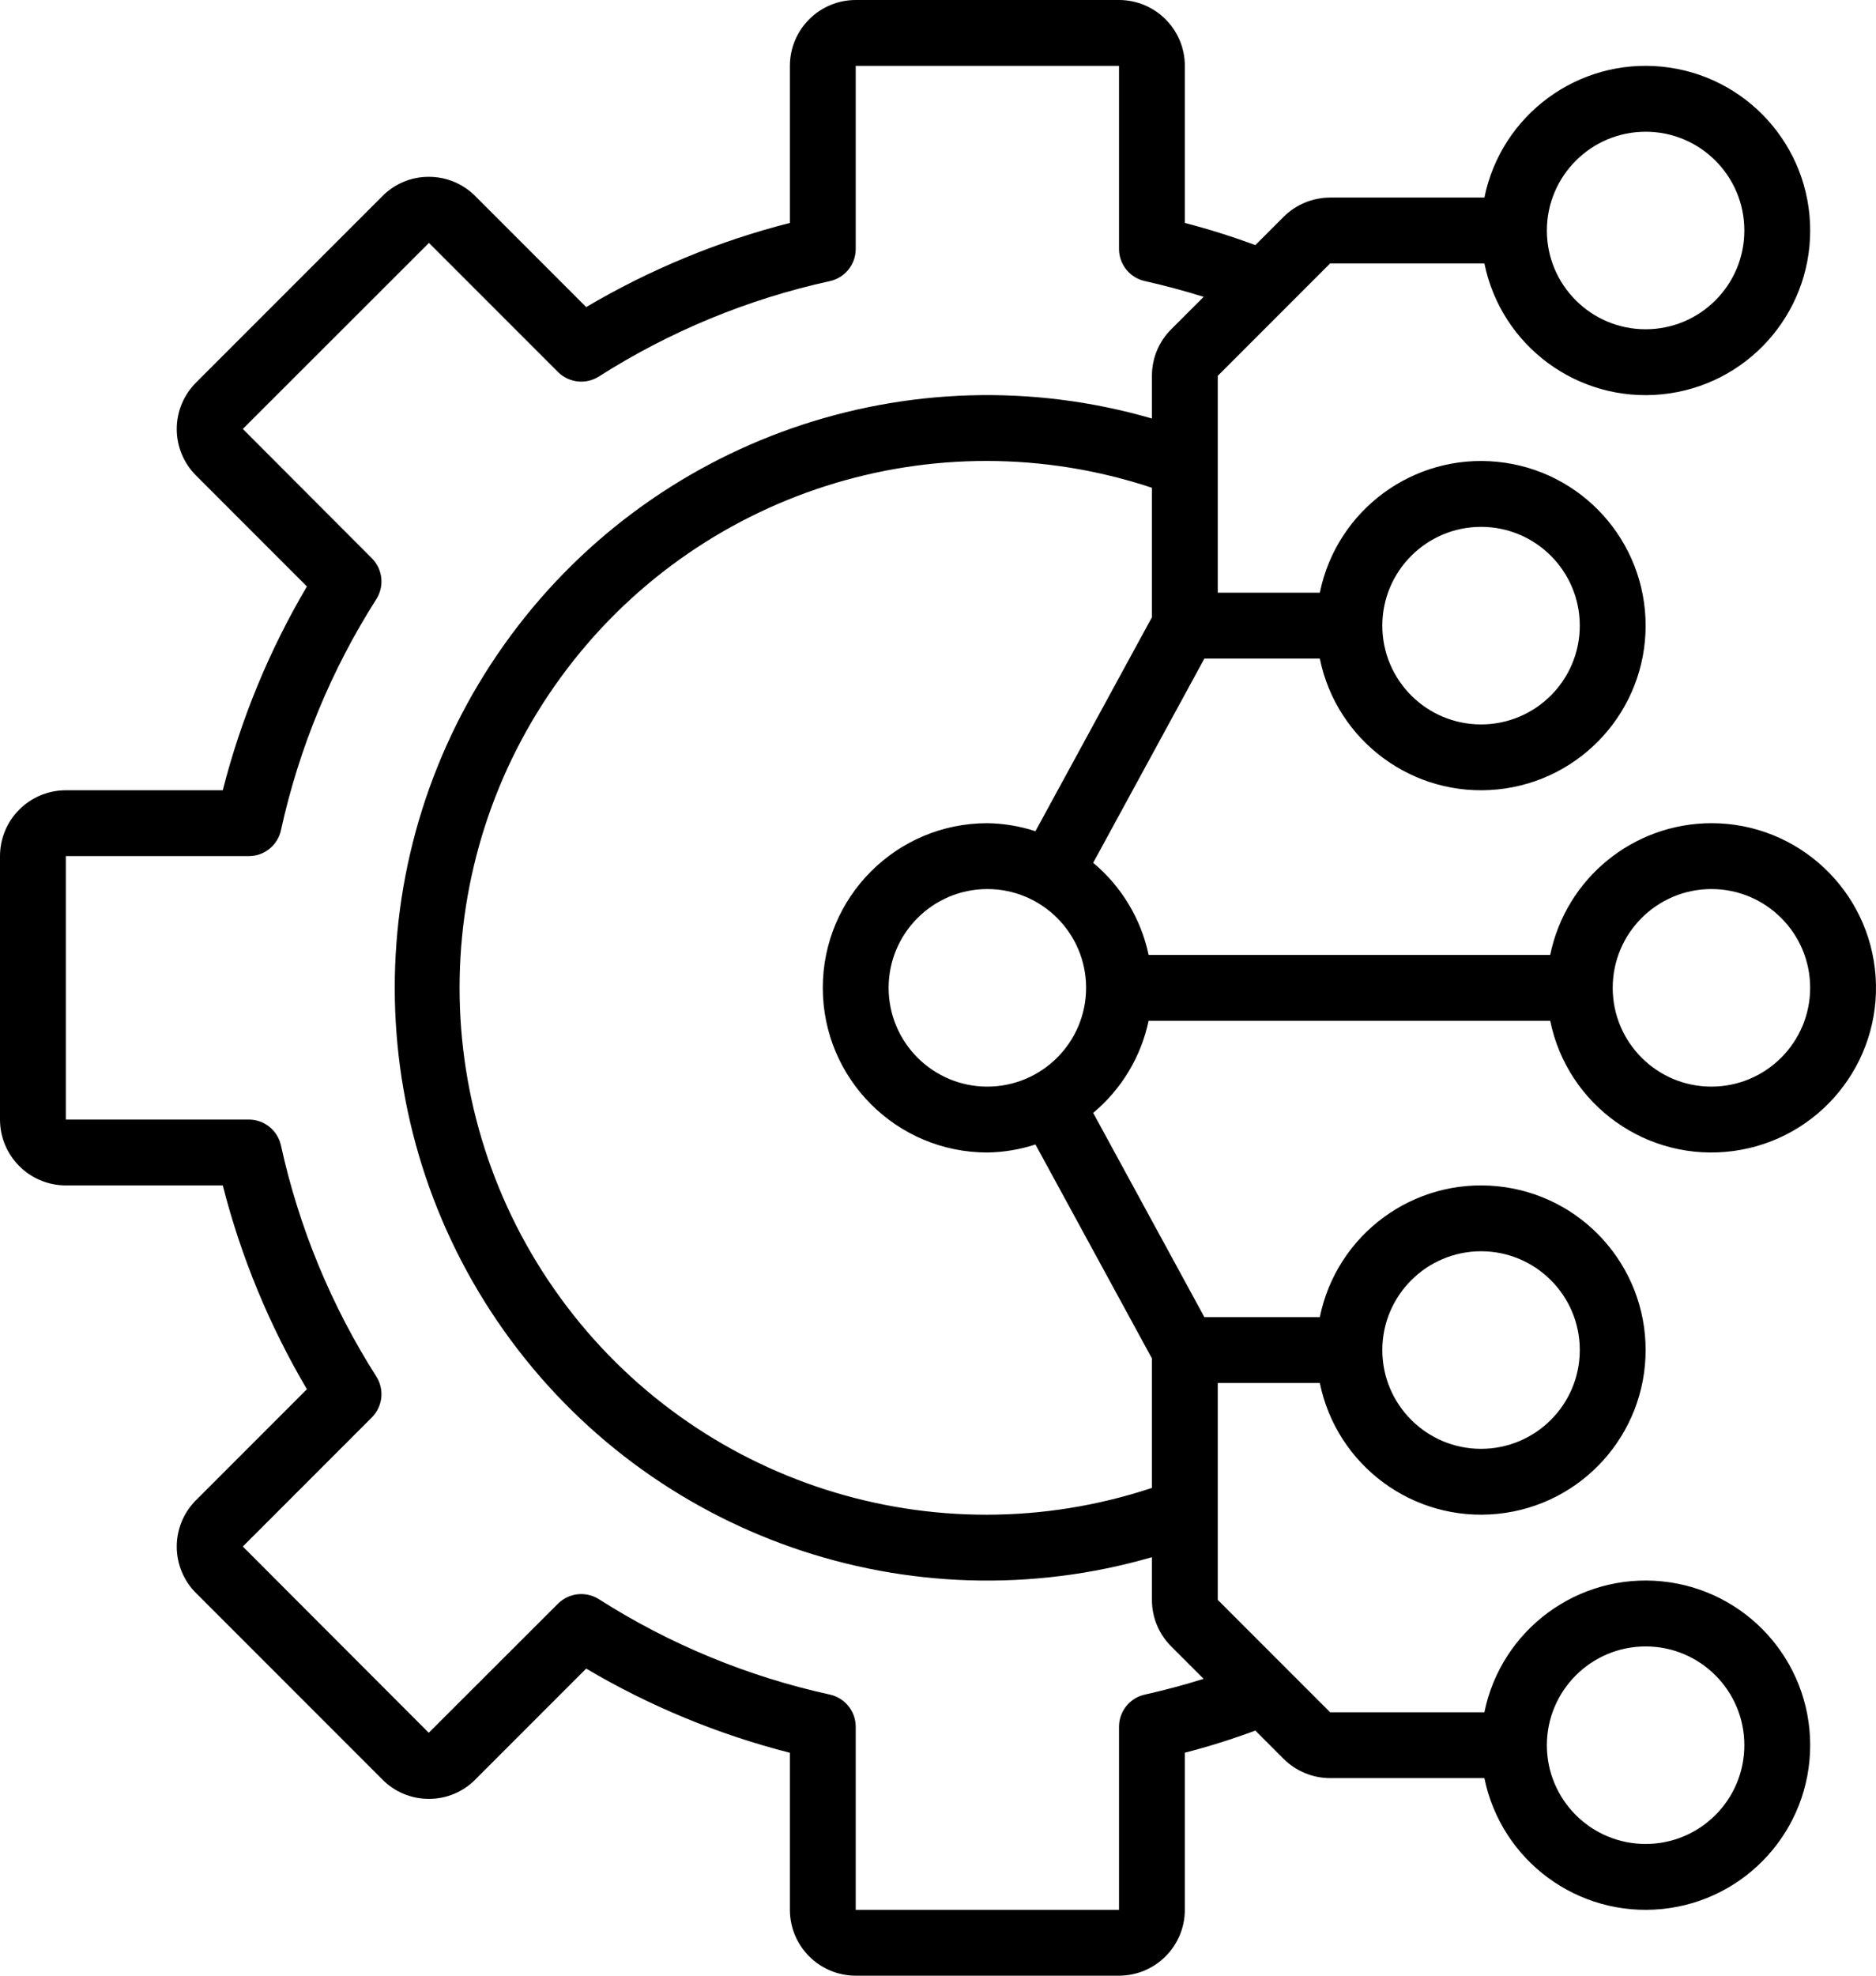 <svg width="95" height="100" viewBox="0 0 95 100" fill="none" xmlns="http://www.w3.org/2000/svg">
<path d="M86.667 41.666C82.709 41.672 79.298 44.456 78.502 48.333H58.165C57.78 46.508 56.791 44.866 55.358 43.671L60.989 33.334H66.835C67.691 37.525 71.581 40.388 75.838 39.957C80.094 39.528 83.334 35.944 83.334 31.667C83.334 27.389 80.094 23.805 75.838 23.376C71.581 22.945 67.691 25.809 66.835 30H61.667V19.023L67.357 13.333H75.169C76.024 17.525 79.915 20.388 84.171 19.958C88.428 19.528 91.667 15.945 91.667 11.667C91.667 7.388 88.428 3.806 84.171 3.375C79.915 2.946 76.024 5.808 75.169 10H67.357C66.473 10.002 65.626 10.353 65 10.976L63.571 12.406C62.4 11.973 61.208 11.598 60 11.285V3.333C59.998 1.493 58.507 0.002 56.667 0H43.333C41.493 0.002 40.002 1.493 40 3.333V11.283C36.377 12.207 32.903 13.642 29.684 15.543L24.094 9.952C23.47 9.309 22.612 8.948 21.716 8.95H21.713C20.826 8.946 19.974 9.303 19.355 9.938L9.953 19.339C9.314 19.962 8.953 20.814 8.95 21.706C8.948 22.598 9.303 23.453 9.938 24.079L15.542 29.684C13.641 32.903 12.206 36.377 11.281 40H3.333C1.493 40.002 0.002 41.493 0 43.333V56.667C0.002 58.507 1.493 59.998 3.333 60H11.281C12.206 63.623 13.641 67.097 15.542 70.316L9.953 75.906C9.314 76.528 8.953 77.381 8.95 78.272C8.948 79.164 9.303 80.019 9.938 80.645L19.34 90.047C19.962 90.69 20.819 91.052 21.714 91.05H21.717C22.606 91.054 23.457 90.698 24.079 90.062L29.684 84.457C32.903 86.359 36.377 87.794 40 88.718V96.667C40.002 98.507 41.493 99.998 43.333 100H56.667C58.507 99.998 59.998 98.507 60 96.667V88.715C61.208 88.402 62.4 88.027 63.571 87.594L65 89.024C65.626 89.647 66.473 89.998 67.357 90H75.169C76.024 94.192 79.915 97.054 84.171 96.625C88.428 96.195 91.667 92.612 91.667 88.333C91.667 84.055 88.428 80.472 84.171 80.042C79.915 79.612 76.024 82.475 75.169 86.667H67.357L61.667 80.977V70H66.835C67.691 74.191 71.581 77.055 75.838 76.624C80.094 76.195 83.334 72.611 83.334 68.333C83.334 64.056 80.094 60.472 75.838 60.043C71.581 59.612 67.691 62.475 66.835 66.666H60.989L55.358 56.329C56.791 55.134 57.78 53.492 58.165 51.667H78.502C79.379 55.963 83.436 58.846 87.782 58.258C92.128 57.671 95.276 53.816 94.981 49.441C94.687 45.065 91.052 41.666 86.667 41.666ZM83.334 6.667C86.095 6.667 88.333 8.905 88.333 11.667C88.333 14.428 86.095 16.666 83.334 16.666C80.572 16.666 78.333 14.428 78.333 11.667C78.336 8.907 80.573 6.67 83.334 6.667ZM83.334 83.334C86.095 83.334 88.333 85.572 88.333 88.333C88.333 91.095 86.095 93.333 83.334 93.333C80.572 93.333 78.333 91.095 78.333 88.333C78.336 85.573 80.573 83.337 83.334 83.334ZM50 55C47.239 55 45 52.761 45 50C45 47.239 47.239 45 50 45C52.761 45 55 47.239 55 50C54.997 52.76 52.76 54.997 50 55ZM75 26.667C77.761 26.667 80 28.905 80 31.667C80 34.428 77.761 36.667 75 36.667C72.239 36.667 70 34.428 70 31.667C70.003 28.906 72.24 26.67 75 26.667ZM57.972 85.773C57.209 85.942 56.667 86.619 56.667 87.4V96.667H43.333V87.4C43.333 86.617 42.788 85.939 42.023 85.772C37.871 84.862 33.912 83.228 30.327 80.943C29.668 80.527 28.808 80.621 28.256 81.172L21.712 87.705L12.296 78.278L18.829 71.745C19.381 71.193 19.476 70.332 19.057 69.673C16.773 66.088 15.138 62.128 14.227 57.977C14.06 57.212 13.383 56.667 12.6 56.667H3.333V43.333H12.6C13.383 43.333 14.06 42.788 14.227 42.023C15.138 37.872 16.773 33.912 19.057 30.327C19.476 29.668 19.381 28.807 18.829 28.256L12.296 21.712L21.722 12.295L28.256 18.828C28.808 19.38 29.669 19.476 30.328 19.057C33.913 16.773 37.872 15.138 42.023 14.229C42.789 14.061 43.333 13.383 43.333 12.6V3.333H56.667V12.6C56.667 13.381 57.209 14.058 57.972 14.226C59.003 14.456 59.994 14.727 60.952 15.025L59.31 16.666C58.682 17.291 58.331 18.139 58.334 19.023V21.183C46.078 17.635 32.919 22.227 25.532 32.629C18.143 43.031 18.143 56.969 25.532 67.371C32.919 77.773 46.078 82.365 58.334 78.817V80.977C58.331 81.861 58.683 82.71 59.31 83.334L60.952 84.975C59.994 85.274 59.003 85.544 57.972 85.773ZM75 63.333C77.761 63.333 80 65.572 80 68.333C80 71.094 77.761 73.333 75 73.333C72.239 73.333 70 71.094 70 68.333C70.003 65.573 72.24 63.336 75 63.333ZM58.334 68.758V75.311C47.331 78.96 35.23 75.082 28.398 65.717C21.565 56.353 21.565 43.647 28.398 34.283C35.23 24.918 47.331 21.04 58.334 24.689V31.242L52.434 42.072C51.648 41.815 50.827 41.679 50 41.666C45.398 41.666 41.666 45.398 41.666 50C41.666 54.602 45.398 58.334 50 58.334C50.827 58.321 51.648 58.185 52.434 57.928L58.334 68.758ZM86.667 55C83.905 55 81.667 52.761 81.667 50C81.667 47.239 83.905 45 86.667 45C89.428 45 91.666 47.239 91.666 50C91.663 52.76 89.427 54.997 86.667 55Z" fill="black"/>
</svg>
